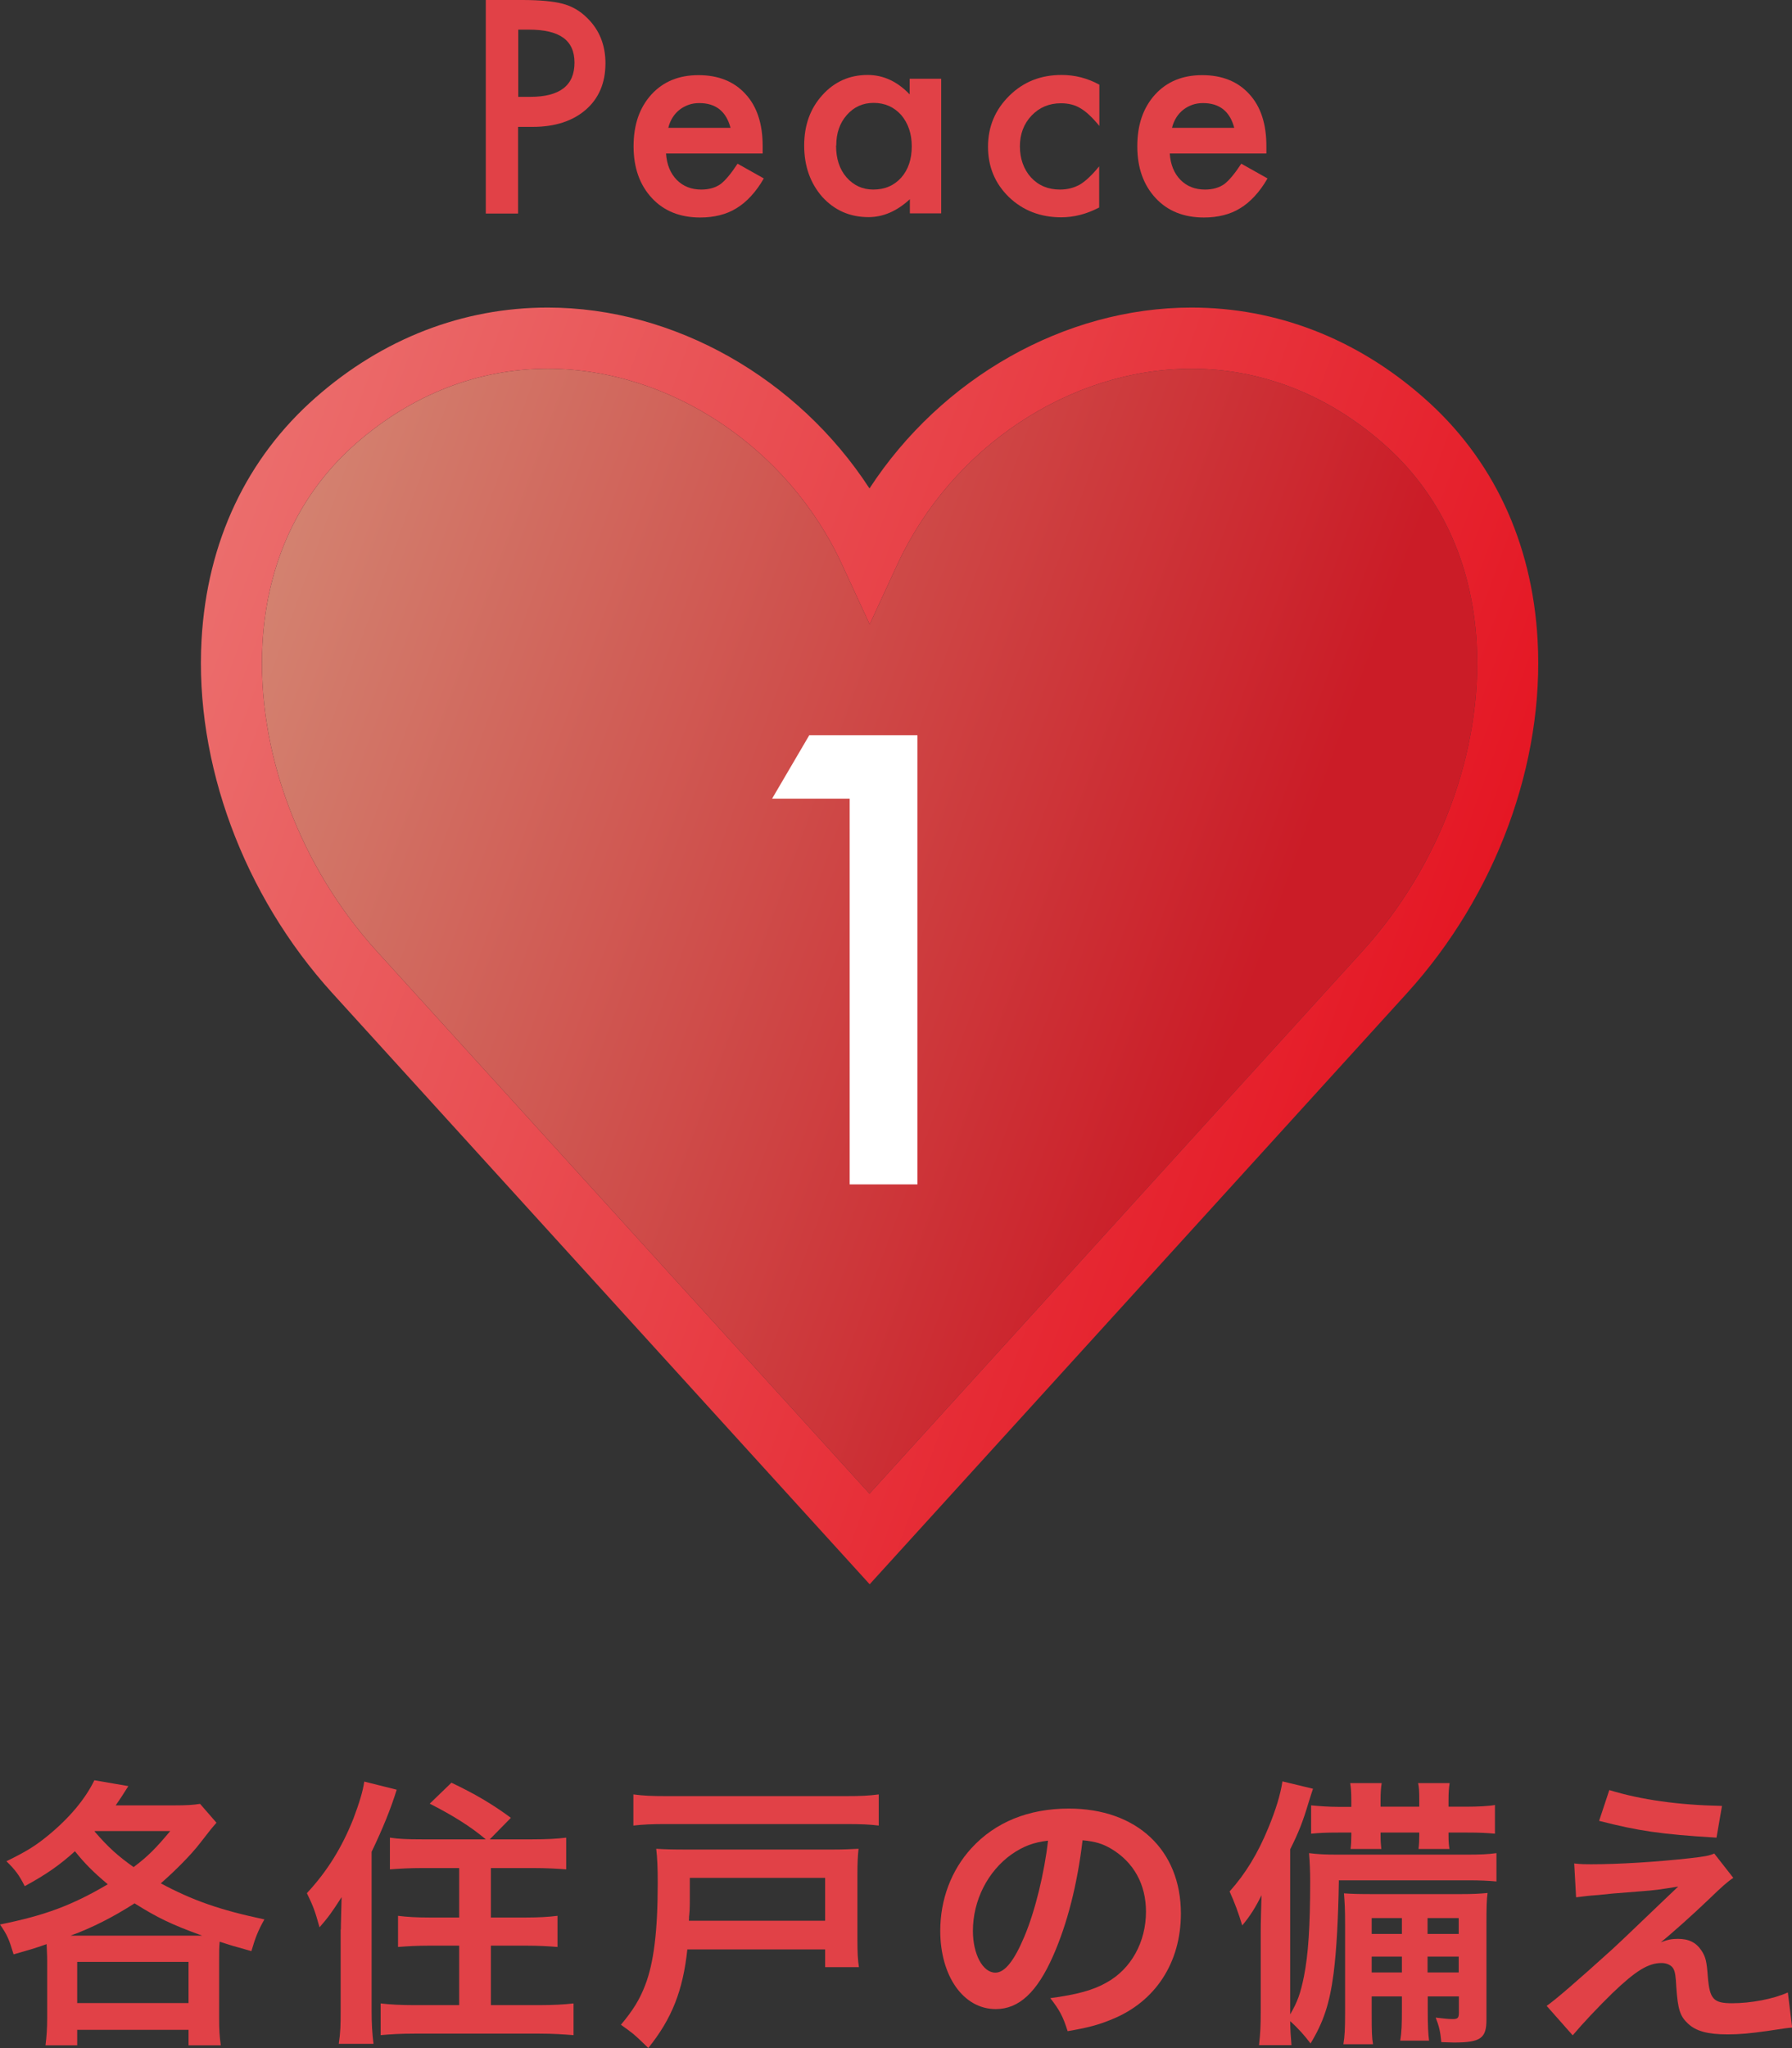 <?xml version="1.0" encoding="UTF-8"?>
<svg id="_レイヤー_2" data-name="レイヤー 2" xmlns="http://www.w3.org/2000/svg" xmlns:xlink="http://www.w3.org/1999/xlink" viewBox="0 0 94.95 108.48">
  <rect x="0" y="0" width="94.95" height="108.48" fill="#333333" stroke="none"/>
  <defs>
    <style>
      .cls-1 {
        fill: url(#linear-gradient-2);
      }

      .cls-2 {
        fill: url(#linear-gradient);
        opacity: .85;
      }

      .cls-3 {
        fill: #fff;
      }

      .cls-4 {
        fill: #e14147;
      }
    </style>
    <linearGradient id="linear-gradient" x1="13.24" y1="33.79" x2="72.28" y2="55.28" gradientUnits="userSpaceOnUse">
      <stop offset="0" stop-color="#ef8f7a"/>
      <stop offset=".9" stop-color="#e51724"/>
    </linearGradient>
    <linearGradient id="linear-gradient-2" x1="9.98" y1="33.28" x2="75.1" y2="56.98" gradientUnits="userSpaceOnUse">
      <stop offset="0" stop-color="#eb6d6c"/>
      <stop offset="1" stop-color="#e51724"/>
    </linearGradient>
  </defs>
  <g id="_レイヤー_1-2" data-name="レイヤー 1">
    <g>
      <g>
        <path class="cls-4" d="M2.5,103.84c0-.3-.02-.54-.03-.87-.65.23-.9.3-1.75.54-.24-.79-.33-1.02-.72-1.58,2.37-.48,3.79-1,5.71-2.13-.78-.66-1.21-1.09-1.74-1.75-.79.72-1.52,1.23-2.66,1.85-.3-.6-.51-.87-.97-1.32,1.06-.52,1.53-.81,2.19-1.35,1.15-.94,1.99-1.95,2.47-2.94l1.8.31c-.33.52-.45.71-.67,1.02h3.15c.6,0,.94-.02,1.32-.08l.87,1c-.23.26-.33.38-.87,1.08-.46.6-1.29,1.44-2.08,2.13,1.68.9,3.12,1.41,5.49,1.91-.33.58-.48.96-.69,1.68-.87-.24-1.2-.34-1.68-.5-.03.3-.03.57-.03.99v3.03c0,.61.02,1.02.09,1.47h-1.71v-.82h-5.9v.82h-1.68c.06-.46.09-.9.09-1.48v-3.01ZM10.71,102.52c-1.68-.61-2.38-.96-3.58-1.71-1.14.73-2.24,1.29-3.39,1.71h6.97ZM4.09,106.09h5.9v-2.18h-5.9v2.18ZM5.01,97c.73.85,1.25,1.31,2.07,1.89.77-.58,1.19-1.01,1.94-1.91h-3.99l-.02.02Z"/>
        <path class="cls-4" d="M18.06,102.19c0-.39.02-.69.04-1.71-.5.78-.69,1.05-1.17,1.6-.24-.87-.33-1.11-.67-1.81,1.08-1.16,1.86-2.42,2.47-3.96.31-.83.5-1.44.57-1.95l1.72.43c-.31,1-.73,2.04-1.33,3.29v8.43c0,.66.03,1.17.1,1.74h-1.84c.09-.6.1-.99.1-1.75v-4.3ZM25.74,97.42c-.79-.67-1.75-1.27-2.97-1.89l1.15-1.11c1.2.57,2.15,1.12,3.15,1.86l-1.12,1.14h2.27c.75,0,1.29-.03,1.78-.09v1.68c-.52-.04-1.09-.07-1.74-.07h-2.25v2.62h1.86c.66,0,1.19-.03,1.67-.09v1.65c-.48-.04-1.02-.07-1.65-.07h-1.88v3.15h2.59c.68,0,1.29-.03,1.79-.09v1.68c-.54-.04-1.05-.08-1.8-.08h-6.63c-.73,0-1.23.03-1.79.08v-1.68c.48.06,1.08.09,1.73.09h2.43v-3.15h-1.59c-.63,0-1.15.03-1.65.07v-1.65c.46.06.99.09,1.65.09h1.59v-2.62h-1.96c-.63,0-1.19.03-1.71.07v-1.68c.47.07.9.09,1.69.09h3.39Z"/>
        <path class="cls-4" d="M36.42,103.24c-.23,2.17-.81,3.67-2.07,5.23-.14-.14-.24-.23-.3-.29-.48-.46-.51-.48-1.15-.94.66-.79,1-1.35,1.29-2.11.45-1.17.66-2.85.66-5.4,0-.81-.02-1.29-.08-1.81.48.03.87.04,1.57.04h7.77c.63,0,.96-.02,1.38-.04-.04.39-.06.72-.06,1.4v3.36c0,.75.02,1.11.08,1.51h-1.79v-.94h-7.3ZM46.56,96.69c-.48-.06-.93-.08-1.74-.08h-9.52c-.77,0-1.21.02-1.74.08v-1.65c.54.07.96.09,1.74.09h9.52c.79,0,1.21-.02,1.74-.09v1.65ZM43.72,101.74v-2.28h-7.17v1.09c0,.23,0,.44-.01.63-.02.19-.02.31-.03.34,0,.1,0,.12-.01.21h7.23Z"/>
        <path class="cls-4" d="M55.8,103.59c-.85,1.93-1.81,2.82-3.04,2.82-1.71,0-2.94-1.74-2.94-4.15,0-1.65.58-3.2,1.65-4.37,1.26-1.38,3.03-2.1,5.16-2.1,3.6,0,5.94,2.19,5.94,5.56,0,2.6-1.35,4.67-3.65,5.6-.72.3-1.3.45-2.35.63-.25-.79-.43-1.12-.92-1.75,1.38-.18,2.28-.42,2.99-.83,1.3-.72,2.08-2.15,2.08-3.75,0-1.44-.64-2.61-1.84-3.33-.46-.27-.85-.39-1.52-.45-.28,2.35-.81,4.42-1.56,6.12ZM53.59,98.22c-1.26.9-2.04,2.44-2.04,4.05,0,1.23.52,2.21,1.19,2.21.5,0,1-.63,1.54-1.92.57-1.35,1.06-3.38,1.25-5.07-.78.09-1.32.3-1.94.73Z"/>
        <path class="cls-4" d="M70.94,99.61c-.03,1.95-.12,3.67-.28,4.92-.21,1.6-.54,2.58-1.22,3.7-.3-.4-.67-.82-1.08-1.18.01.55.03.78.07,1.27h-1.72c.07-.63.09-1.02.09-1.79v-4.18c0-.57.02-1.08.04-1.97-.3.62-.6,1.1-1.02,1.6q-.29-.97-.67-1.8c.84-.93,1.5-2.02,2.05-3.36.39-.94.65-1.78.75-2.47l1.62.39c-.08.23-.15.46-.25.78-.29.97-.51,1.53-.96,2.43v8.74c.39-.66.55-1.12.73-2.01.23-1.16.33-2.64.33-5.01,0-.57-.02-1.04-.06-1.52.48.06.84.08,1.57.08h6.72c.83,0,1.19-.02,1.64-.08v1.5c-.44-.04-.89-.06-1.46-.06h-6.9ZM71.6,95.34c0-.45-.02-.66-.06-.9h1.67c-.04.24-.06.5-.06.9v.35h2.05v-.35c0-.45-.01-.66-.06-.9h1.67c-.04.25-.06.5-.06.9v.35h.95c.61,0,1.21-.03,1.51-.09v1.52c-.44-.04-.79-.06-1.51-.06h-.95v.15c0,.36.02.52.05.72h-1.64c.03-.23.04-.45.04-.73v-.14h-2.05v.14c0,.38.02.52.04.73h-1.63c.03-.24.04-.45.04-.72v-.15h-.63c-.79,0-1.06.02-1.5.06v-1.5c.42.04.93.08,1.5.08h.63v-.35ZM72.68,105.75v.9c0,.98.01,1.27.07,1.62h-1.57c.07-.41.09-.84.09-1.62v-4.74c0-.81-.02-1.12-.06-1.63.45.03.75.04,1.59.04h4.56c.72,0,1.03-.02,1.46-.06-.05.34-.06.79-.06,1.6v5.11c0,.99-.31,1.21-1.73,1.21q-.12,0-.66-.02c-.06-.6-.12-.84-.3-1.3.35.04.65.08.9.08.27,0,.33-.06.33-.35v-.85h-1.65v.69c0,.87.02,1.27.07,1.65h-1.53c.08-.45.09-.87.09-1.65v-.69h-1.6ZM74.28,101.59h-1.6v.84h1.6v-.84ZM74.28,103.63h-1.6v.84h1.6v-.84ZM77.29,102.43v-.84h-1.65v.84h1.65ZM77.29,104.47v-.84h-1.65v.84h1.65Z"/>
        <path class="cls-4" d="M83.42,98.7c.41.04.56.04.89.04,1.45,0,3.45-.12,5.32-.33.67-.08.94-.12,1.2-.24l1.01,1.29c-.29.19-.6.46-1.28,1.12-.81.78-2.1,1.93-2.56,2.29.38-.14.57-.18.91-.18.57,0,.96.19,1.25.63.21.33.27.54.33,1.38.1,1.19.3,1.4,1.29,1.4s2.17-.22,2.95-.57l.23,1.86c-.25.02-.35.03-1.32.18-.92.13-1.46.18-2.1.18-1.06,0-1.67-.17-2.1-.57-.42-.39-.54-.75-.62-1.94-.03-.57-.06-.78-.15-.96-.1-.19-.35-.31-.63-.31-.71,0-1.38.42-2.6,1.59-.76.74-1.57,1.6-2.11,2.24l-1.38-1.56q.66-.45,3.48-3c.34-.31.61-.57,1.74-1.65.4-.39.99-.94,1.75-1.67-.85.14-1.25.2-1.95.25q-.21.02-1.52.12-.29.03-.78.08c-.56.04-.66.06-1.16.12l-.1-1.8ZM85.27,94.81c1.7.52,3.65.79,5.97.84l-.29,1.68c-2.98-.18-4.15-.36-6.22-.89l.54-1.63Z"/>
      </g>
      <g>
        <g>
          <path class="cls-2" d="M29.02,19.53c-3.69,0-7.2,1.37-10.16,3.96-2.99,2.62-4.71,6.29-4.95,10.57-.32,5.7,1.95,11.81,6.08,16.35l26.08,28.7,26.09-28.7c4.13-4.54,6.4-10.65,6.08-16.35-.24-4.29-1.95-7.95-4.95-10.57-2.95-2.59-6.46-3.96-10.15-3.96-6.46,0-12.72,4.17-15.59,10.36l-1.47,3.18-1.47-3.18c-2.86-6.19-9.13-10.36-15.59-10.36Z"/>
          <path class="cls-1" d="M46.08,83.91l-28.48-31.32c-4.7-5.18-7.29-12.17-6.92-18.71.29-5.18,2.39-9.62,6.05-12.83,3.55-3.12,7.8-4.76,12.29-4.76,6.72,0,13.26,3.75,17.05,9.58,3.8-5.83,10.33-9.58,17.06-9.58,4.49,0,8.74,1.64,12.29,4.76,3.67,3.21,5.76,7.65,6.05,12.83.37,6.54-2.21,13.53-6.91,18.71l-28.48,31.32ZM29.02,19.53c-3.69,0-7.2,1.37-10.16,3.96-2.99,2.62-4.71,6.29-4.95,10.57-.32,5.7,1.95,11.81,6.08,16.35l26.08,28.7,26.09-28.7c4.13-4.54,6.4-10.65,6.08-16.35-.24-4.29-1.95-7.95-4.95-10.57-2.95-2.59-6.46-3.96-10.15-3.96-6.46,0-12.72,4.17-15.59,10.36l-1.47,3.18-1.47-3.18c-2.86-6.19-9.13-10.36-15.59-10.36Z"/>
          <path class="cls-3" d="M45.02,42.3h-4.11l1.97-3.36h5.73v23.79h-3.59v-20.43Z"/>
        </g>
        <g>
          <path class="cls-4" d="M27.45,6.72v4.59h-1.71V0h1.93c.95,0,1.66.07,2.15.2.49.13.92.38,1.29.75.65.63.97,1.44.97,2.4,0,1.04-.35,1.86-1.04,2.46s-1.63.91-2.81.91h-.79ZM27.45,5.13h.64c1.57,0,2.35-.6,2.35-1.81s-.81-1.75-2.42-1.75h-.56v3.56Z"/>
          <path class="cls-4" d="M40.4,8.13h-5.11c.04.59.23,1.05.57,1.4.34.34.77.51,1.3.51.41,0,.75-.1,1.02-.29.26-.2.56-.56.9-1.08l1.39.78c-.21.37-.44.68-.68.94-.24.26-.5.48-.77.64-.27.17-.57.29-.89.37s-.66.12-1.03.12c-1.06,0-1.92-.34-2.56-1.03-.64-.69-.97-1.6-.97-2.74s.31-2.04.94-2.74c.63-.69,1.46-1.03,2.5-1.03s1.88.33,2.49,1c.61.66.91,1.58.91,2.76v.39ZM38.71,6.78c-.23-.88-.78-1.32-1.66-1.32-.2,0-.39.03-.56.09s-.34.15-.48.26c-.14.11-.27.25-.37.41s-.18.34-.23.55h3.31Z"/>
          <path class="cls-4" d="M48.21,4.17h1.66v7.13h-1.66v-.75c-.68.63-1.41.95-2.19.95-.99,0-1.8-.36-2.45-1.07-.64-.73-.96-1.64-.96-2.72s.32-1.96.96-2.67,1.44-1.07,2.4-1.07c.83,0,1.57.34,2.23,1.03v-.83ZM44.3,7.72c0,.68.18,1.24.55,1.67.38.43.85.65,1.42.65.61,0,1.1-.21,1.48-.63.38-.43.56-.99.56-1.66s-.19-1.22-.56-1.66c-.38-.42-.86-.64-1.46-.64-.57,0-1.04.21-1.42.64-.38.43-.56.97-.56,1.61Z"/>
          <path class="cls-4" d="M58.25,4.48v2.19c-.38-.46-.71-.77-1.01-.94-.29-.18-.64-.26-1.03-.26-.62,0-1.14.22-1.55.65s-.62.98-.62,1.63.2,1.22.59,1.65c.4.43.91.64,1.53.64.4,0,.74-.09,1.05-.26.29-.17.64-.49,1.03-.97v2.18c-.67.35-1.34.52-2.01.52-1.1,0-2.03-.36-2.77-1.07-.74-.72-1.11-1.61-1.11-2.67s.38-1.96,1.13-2.7,1.67-1.1,2.77-1.1c.7,0,1.37.17,1.99.51Z"/>
          <path class="cls-4" d="M67.09,8.13h-5.11c.04.59.23,1.05.57,1.4.34.34.77.51,1.3.51.41,0,.75-.1,1.02-.29.26-.2.56-.56.9-1.08l1.39.78c-.21.37-.44.68-.68.94-.24.26-.5.48-.77.64-.27.17-.57.29-.89.37s-.66.12-1.03.12c-1.06,0-1.92-.34-2.56-1.03-.64-.69-.97-1.6-.97-2.74s.31-2.04.94-2.74c.63-.69,1.46-1.03,2.5-1.03s1.88.33,2.49,1c.61.66.91,1.58.91,2.76v.39ZM65.4,6.78c-.23-.88-.78-1.32-1.66-1.32-.2,0-.39.03-.56.09s-.34.15-.48.26c-.14.11-.27.25-.37.41s-.18.34-.23.55h3.31Z"/>
        </g>
      </g>
    </g>
  </g>
</svg>